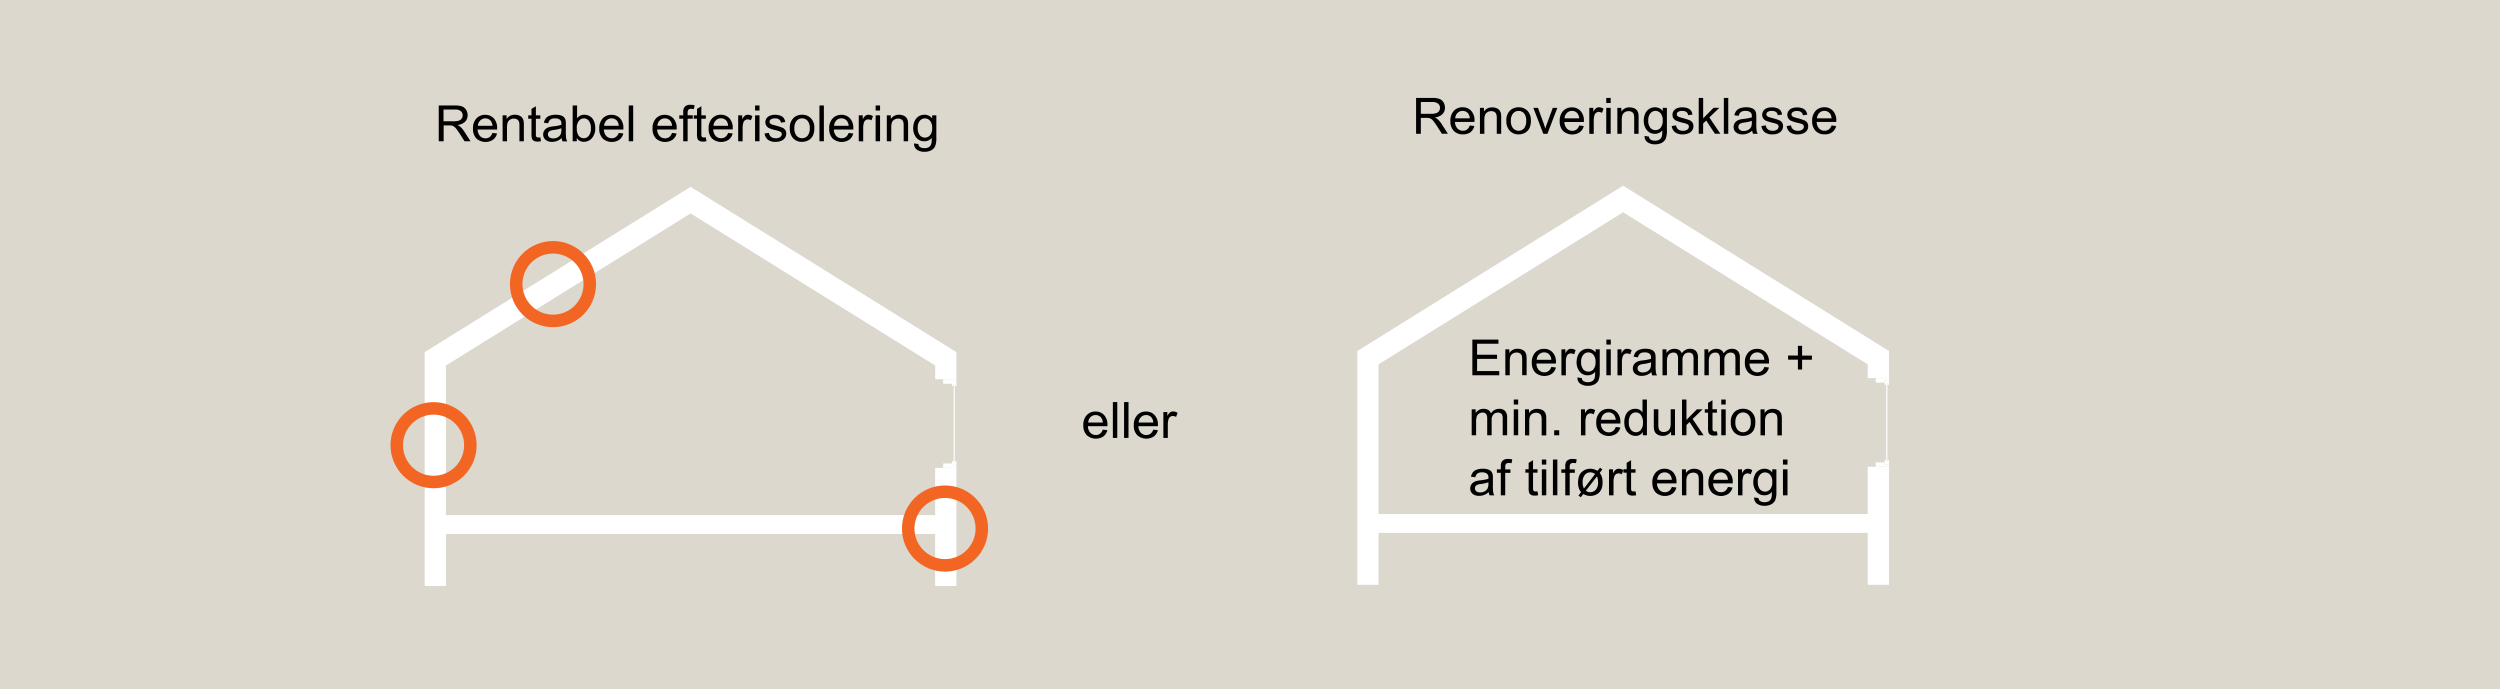 <svg xmlns="http://www.w3.org/2000/svg" viewBox="0 0 1200 330.79"><defs><style>.cls-1,.cls-5{fill:none}.cls-2{clip-path:url(#clip-path)}.cls-3{fill:#dcd8ce}.cls-4{fill:#fff}.cls-5{stroke:#f26522;stroke-miterlimit:10;stroke-width:6px}</style><clipPath id="clip-path"><path class="cls-1" d="M0-74.88h1200v732H0z"/></clipPath></defs><title>04_Energikrav ombygning 01 -Outline</title><g class="cls-2" id="Illustration"><path id="Baggrund" class="cls-3" d="M-9.18 0h1223.42v331.12H-9.18z"/><path class="cls-1" d="M131.14-1.12h944.44v616.33H131.14z"/></g><g id="Tekst"><path d="M706.73 180.14V163h12.53v2H709v5.27h9.59v2H709v5.85h10.65v2zM722.56 180.14v-12.45h1.92v1.77a4.51 4.51 0 0 1 4-2.05 5.43 5.43 0 0 1 2.08.4 3.29 3.29 0 0 1 1.43 1.07 4.11 4.11 0 0 1 .66 1.55 11.84 11.84 0 0 1 .12 2v7.66h-2.13v-7.57a5.51 5.51 0 0 0-.25-1.93 2 2 0 0 0-.88-1 2.86 2.86 0 0 0-1.48-.38 3.47 3.47 0 0 0-2.35.85c-.66.57-1 1.66-1 3.25v6.8zM744.63 176.13l2.2.27a5.31 5.31 0 0 1-1.93 3 6.56 6.56 0 0 1-8-.62 6.53 6.53 0 0 1-1.62-4.72 6.86 6.86 0 0 1 1.64-4.88 5.54 5.54 0 0 1 4.23-1.73 5.38 5.38 0 0 1 4.11 1.7 6.69 6.69 0 0 1 1.6 4.78v.56h-9.37a4.75 4.75 0 0 0 1.17 3.14 3.49 3.49 0 0 0 2.63 1.09 3.28 3.28 0 0 0 2-.61 4 4 0 0 0 1.34-1.98zm-7-3.41h7a4.19 4.19 0 0 0-.8-2.36 3.29 3.29 0 0 0-2.64-1.22 3.37 3.37 0 0 0-2.46 1 3.81 3.81 0 0 0-1.09 2.58zM749.48 180.14v-12.45h1.91v1.89a5.14 5.14 0 0 1 1.36-1.75 2.37 2.37 0 0 1 1.36-.42 4.21 4.21 0 0 1 2.19.68l-.73 2a3 3 0 0 0-1.56-.46 2 2 0 0 0-1.26.42 2.23 2.23 0 0 0-.79 1.15 8 8 0 0 0-.35 2.46v6.52zM757.18 181.17l2.07.3a1.91 1.91 0 0 0 .72 1.39 3.55 3.55 0 0 0 2.16.58 3.8 3.8 0 0 0 2.28-.58 2.88 2.88 0 0 0 1.09-1.64 13.38 13.38 0 0 0 .15-2.71 4.4 4.4 0 0 1-3.47 1.63 4.77 4.77 0 0 1-4-1.85 7.09 7.09 0 0 1-1.42-4.45 8.24 8.24 0 0 1 .65-3.28 5 5 0 0 1 4.79-3.15 4.53 4.53 0 0 1 3.67 1.78v-1.5h2v10.76a10.08 10.08 0 0 1-.6 4.12 4.3 4.3 0 0 1-1.89 1.91 6.6 6.6 0 0 1-3.19.71 6.09 6.09 0 0 1-3.63-1 3.37 3.37 0 0 1-1.38-3.02zm1.76-7.48a5.36 5.36 0 0 0 1 3.58 3.26 3.26 0 0 0 4.92 0 5.18 5.18 0 0 0 1-3.51 5.07 5.07 0 0 0-1-3.44 3.16 3.16 0 0 0-2.47-1.16 3.09 3.09 0 0 0-2.41 1.14 5 5 0 0 0-1.04 3.39zM771.05 165.38V163h2.12v2.42zm0 14.76v-12.45h2.12v12.45zM776.39 180.14v-12.45h1.92v1.89a5.26 5.26 0 0 1 1.35-1.75 2.41 2.41 0 0 1 1.37-.42 4.2 4.2 0 0 1 2.18.68l-.73 2a3 3 0 0 0-1.56-.46 2 2 0 0 0-1.25.42 2.18 2.18 0 0 0-.79 1.15 8 8 0 0 0-.36 2.46v6.52zM792.67 178.6a7.83 7.83 0 0 1-2.27 1.4 6.71 6.71 0 0 1-2.35.41 4.63 4.63 0 0 1-3.18-1 3.31 3.31 0 0 1-1.11-2.56 3.37 3.37 0 0 1 .42-1.67 3.41 3.41 0 0 1 1.1-1.22 5.34 5.34 0 0 1 1.53-.69 15.31 15.31 0 0 1 1.89-.31 20.38 20.38 0 0 0 3.8-.73v-.55a2.33 2.33 0 0 0-.6-1.82 3.6 3.6 0 0 0-2.43-.71 3.79 3.79 0 0 0-2.22.52 3.17 3.17 0 0 0-1 1.84l-2.08-.28a5.08 5.08 0 0 1 .93-2.14 4.07 4.07 0 0 1 1.88-1.25 8.53 8.53 0 0 1 2.85-.44 7.58 7.58 0 0 1 2.61.38 3.47 3.47 0 0 1 1.48.94 3.21 3.21 0 0 1 .66 1.43 11.81 11.81 0 0 1 .11 2v2.81a27.51 27.51 0 0 0 .14 3.72 4.64 4.64 0 0 0 .53 1.5h-2.26a4.63 4.63 0 0 1-.43-1.58zm-.17-4.71a16 16 0 0 1-3.48.8 7.87 7.87 0 0 0-1.86.42 1.85 1.85 0 0 0-.84.69 1.83 1.83 0 0 0-.29 1 1.77 1.77 0 0 0 .64 1.4 2.77 2.77 0 0 0 1.89.57 4.39 4.39 0 0 0 2.19-.54 3.29 3.29 0 0 0 1.4-1.46 5 5 0 0 0 .35-2.11zM798 180.14v-12.45h1.9v1.75a4.44 4.44 0 0 1 3.81-2 4.2 4.2 0 0 1 2.29.56 3.16 3.16 0 0 1 1.26 1.61 4.51 4.51 0 0 1 3.88-2.18 3.82 3.82 0 0 1 2.87 1 4.33 4.33 0 0 1 1 3.15v8.55h-2.11v-7.83a5.71 5.71 0 0 0-.21-1.83 1.79 1.79 0 0 0-.75-.89 2.33 2.33 0 0 0-1.28-.34 3 3 0 0 0-2.2.87 3.85 3.85 0 0 0-.87 2.8v7.23h-2.13v-8.09a3.51 3.51 0 0 0-.52-2.11 2 2 0 0 0-1.7-.7 3 3 0 0 0-1.66.47 2.66 2.66 0 0 0-1.11 1.37 7.63 7.63 0 0 0-.34 2.6v6.46zM818.12 180.14v-12.45H820v1.75a4.35 4.35 0 0 1 1.6-1.44 4.45 4.45 0 0 1 2.23-.56 4.18 4.18 0 0 1 2.29.57 3.06 3.06 0 0 1 1.26 1.61 4.53 4.53 0 0 1 3.88-2.18 3.82 3.82 0 0 1 2.87 1 4.33 4.33 0 0 1 1 3.15v8.55H833v-7.84a5.71 5.71 0 0 0-.21-1.83 1.7 1.7 0 0 0-.75-.89 2.32 2.32 0 0 0-1.27-.34 3 3 0 0 0-2.2.87 3.81 3.81 0 0 0-.88 2.8v7.23h-2.13v-8.09a3.51 3.51 0 0 0-.52-2.11 2 2 0 0 0-1.7-.7 3 3 0 0 0-1.66.47 2.66 2.66 0 0 0-1.11 1.37 7.63 7.63 0 0 0-.34 2.6v6.46zM846.89 176.13l2.2.27a5.31 5.31 0 0 1-1.93 3 6.56 6.56 0 0 1-8-.62 6.53 6.53 0 0 1-1.62-4.72 6.86 6.86 0 0 1 1.64-4.88 5.55 5.55 0 0 1 4.23-1.73 5.42 5.42 0 0 1 4.12 1.7 6.73 6.73 0 0 1 1.59 4.78v.56h-9.36a4.65 4.65 0 0 0 1.17 3.14 3.47 3.47 0 0 0 2.62 1.09 3.26 3.26 0 0 0 2-.61 4 4 0 0 0 1.34-1.98zm-7-3.41h7a4.27 4.27 0 0 0-.81-2.36 3.29 3.29 0 0 0-2.64-1.22 3.39 3.39 0 0 0-2.46 1 3.81 3.81 0 0 0-1.08 2.58zM863 177.36v-4.71h-4.72v-2H863V166h2v4.68h4.72v2H865v4.71zM706.41 208.94v-12.45h1.9v1.75a4.48 4.48 0 0 1 3.81-2 4.18 4.18 0 0 1 2.29.57 3.06 3.06 0 0 1 1.26 1.61 4.53 4.53 0 0 1 3.88-2.18 3.82 3.82 0 0 1 2.87 1 4.33 4.33 0 0 1 1 3.15v8.55h-2.12v-7.84a5.71 5.71 0 0 0-.21-1.83 1.71 1.71 0 0 0-.75-.89 2.32 2.32 0 0 0-1.27-.34 3 3 0 0 0-2.2.87 3.81 3.81 0 0 0-.88 2.8v7.23h-2.13v-8.09a3.51 3.51 0 0 0-.52-2.11 2 2 0 0 0-1.7-.7 3 3 0 0 0-1.66.47 2.66 2.66 0 0 0-1.11 1.37 7.63 7.63 0 0 0-.34 2.6v6.46zM726.6 194.18v-2.42h2.12v2.42zm0 14.76v-12.45h2.12v12.45zM732 208.94v-12.45h1.92v1.77a4.51 4.51 0 0 1 4-2 5.43 5.43 0 0 1 2.08.4 3.29 3.29 0 0 1 1.43 1.07 4.11 4.11 0 0 1 .66 1.55 11.84 11.84 0 0 1 .12 2.05v7.66H740v-7.57a5.51 5.51 0 0 0-.25-1.93 2 2 0 0 0-.88-1 2.83 2.83 0 0 0-1.48-.38 3.47 3.47 0 0 0-2.35.85c-.66.57-1 1.66-1 3.25v6.8zM746 208.94v-2.41h2.42v2.41zM758.87 208.94v-12.45h1.91v1.89a5.14 5.14 0 0 1 1.36-1.75 2.37 2.37 0 0 1 1.36-.42 4.21 4.21 0 0 1 2.19.68l-.73 2a3 3 0 0 0-1.56-.46 2 2 0 0 0-1.26.42 2.23 2.23 0 0 0-.79 1.15 8 8 0 0 0-.35 2.46v6.52zM775.55 204.93l2.2.27a5.31 5.31 0 0 1-1.93 3 6.56 6.56 0 0 1-8-.62 6.53 6.53 0 0 1-1.61-4.72 6.85 6.85 0 0 1 1.63-4.88 5.55 5.55 0 0 1 4.23-1.73 5.42 5.42 0 0 1 4.12 1.7 6.73 6.73 0 0 1 1.59 4.78v.56h-9.36a4.65 4.65 0 0 0 1.17 3.14 3.47 3.47 0 0 0 2.62 1.09 3.26 3.26 0 0 0 2-.61 4 4 0 0 0 1.34-1.98zm-7-3.41h7a4.27 4.27 0 0 0-.81-2.36 3.29 3.29 0 0 0-2.64-1.22 3.39 3.39 0 0 0-2.46 1 3.81 3.81 0 0 0-1.08 2.58zM788.57 208.94v-1.57a3.93 3.93 0 0 1-3.51 1.85 5 5 0 0 1-2.76-.82 5.41 5.41 0 0 1-1.95-2.29 7.88 7.88 0 0 1-.69-3.38 8.7 8.7 0 0 1 .62-3.38 4.93 4.93 0 0 1 1.88-2.33 5.06 5.06 0 0 1 2.8-.81 4.31 4.31 0 0 1 2 .47 4.24 4.24 0 0 1 1.44 1.24v-6.16h2.12v17.18zm-6.73-6.21a5.36 5.36 0 0 0 1 3.57 3.08 3.08 0 0 0 2.4 1.18 3 3 0 0 0 2.37-1.13 5.17 5.17 0 0 0 1-3.45 5.78 5.78 0 0 0-1-3.75 3 3 0 0 0-2.44-1.19 3 3 0 0 0-2.38 1.14 5.69 5.69 0 0 0-.95 3.63zM802.12 208.94v-1.83a4.58 4.58 0 0 1-4 2.11 5.19 5.19 0 0 1-2.08-.42 3.46 3.46 0 0 1-1.43-1.06 3.92 3.92 0 0 1-.65-1.57 10.12 10.12 0 0 1-.14-2v-7.71H796v6.9a12.82 12.82 0 0 0 .13 2.23 2.21 2.21 0 0 0 .86 1.31 2.66 2.66 0 0 0 1.6.47 3.57 3.57 0 0 0 1.8-.48 2.73 2.73 0 0 0 1.19-1.33 6.65 6.65 0 0 0 .35-2.43v-6.67H804v12.45zM807.37 208.94v-17.18h2.13v9.79l5-5.06h2.75l-4.8 4.62 5.29 7.83h-2.63l-4.11-6.37-1.5 1.43v4.94zM824.12 207.05l.3 1.86a7.52 7.52 0 0 1-1.6.19 3.7 3.7 0 0 1-1.8-.36 2 2 0 0 1-.9-1 7.55 7.55 0 0 1-.26-2.49v-7.16h-1.56v-1.64h1.56v-3.08l2.12-1.27v4.35h2.14v1.64H822v7.28a3.51 3.51 0 0 0 .11 1.16.86.86 0 0 0 .37.41 1.43 1.43 0 0 0 .72.15 7.88 7.88 0 0 0 .92-.04zM826.21 194.18v-2.42h2.13v2.42zm0 14.76v-12.45h2.13v12.45zM830.79 202.71a6.37 6.37 0 0 1 1.94-5.12 5.87 5.87 0 0 1 3.95-1.38 5.67 5.67 0 0 1 4.23 1.68 6.39 6.39 0 0 1 1.64 4.65 8.25 8.25 0 0 1-.72 3.78 5.2 5.2 0 0 1-2.12 2.14 6.31 6.31 0 0 1-3 .76 5.69 5.69 0 0 1-4.27-1.68 6.65 6.65 0 0 1-1.65-4.83zm2.18 0a5.26 5.26 0 0 0 1.06 3.58 3.52 3.52 0 0 0 5.28 0 5.41 5.41 0 0 0 1.06-3.65 5.11 5.11 0 0 0-1.06-3.49 3.53 3.53 0 0 0-5.28 0 5.25 5.25 0 0 0-1.03 3.56zM845.05 208.94v-12.45H847v1.77a4.54 4.54 0 0 1 4-2 5.48 5.48 0 0 1 2.09.4 3.26 3.26 0 0 1 1.42 1.07 3.82 3.82 0 0 1 .66 1.55 11.84 11.84 0 0 1 .12 2.05v7.66h-2.13v-7.57a5.81 5.81 0 0 0-.24-1.93 2 2 0 0 0-.88-1 2.9 2.9 0 0 0-1.49-.38 3.47 3.47 0 0 0-2.35.85c-.66.57-1 1.66-1 3.25v6.8zM714.61 236.2a8 8 0 0 1-2.28 1.41 6.71 6.71 0 0 1-2.33.39 4.63 4.63 0 0 1-3.18-1 3.31 3.31 0 0 1-1.11-2.56 3.37 3.37 0 0 1 .42-1.67 3.5 3.5 0 0 1 1.1-1.22 5.34 5.34 0 0 1 1.53-.69 17 17 0 0 1 1.89-.32 19.57 19.57 0 0 0 3.8-.72v-.55a2.33 2.33 0 0 0-.6-1.82 3.58 3.58 0 0 0-2.43-.71 3.73 3.73 0 0 0-2.21.52 3.17 3.17 0 0 0-1.06 1.84l-2.08-.28a5.2 5.2 0 0 1 .93-2.14 4.07 4.07 0 0 1 1.88-1.25 8.53 8.53 0 0 1 2.85-.44 7.58 7.58 0 0 1 2.61.38 3.41 3.41 0 0 1 1.48.94 3.21 3.21 0 0 1 .66 1.43 11.81 11.81 0 0 1 .11 2v2.81a29.41 29.41 0 0 0 .14 3.72 4.89 4.89 0 0 0 .53 1.5H715a4.41 4.41 0 0 1-.39-1.57zm-.18-4.71a15.85 15.85 0 0 1-3.48.8 7.63 7.63 0 0 0-1.85.42 1.79 1.79 0 0 0-.84.68 1.81 1.81 0 0 0-.3 1 1.77 1.77 0 0 0 .64 1.4 2.77 2.77 0 0 0 1.89.57 4.39 4.39 0 0 0 2.19-.54 3.18 3.18 0 0 0 1.4-1.46 5 5 0 0 0 .35-2.11zM720.39 237.74v-10.81h-1.88v-1.64h1.88V224a5.81 5.81 0 0 1 .22-1.87 2.76 2.76 0 0 1 1.09-1.33 3.89 3.89 0 0 1 2.17-.51 10.52 10.52 0 0 1 2 .21l-.32 1.84a8 8 0 0 0-1.25-.11 1.83 1.83 0 0 0-1.37.41 2.17 2.17 0 0 0-.41 1.53v1.15H725v1.64h-2.5v10.81zM738 235.85l.31 1.86a7.61 7.61 0 0 1-1.61.19 3.66 3.66 0 0 1-1.79-.36 2 2 0 0 1-.9-1 7.28 7.28 0 0 1-.26-2.49v-7.16h-1.56v-1.64h1.56v-3.08l2.11-1.27v4.35H738v1.64h-2.14v7.28a3.42 3.42 0 0 0 .12 1.16.84.84 0 0 0 .36.41 1.45 1.45 0 0 0 .73.15 7.58 7.58 0 0 0 .93-.04zM740.08 223v-2.42h2.13V223zm0 14.76v-12.47h2.13v12.45zM745.4 237.74v-17.18h2.13v17.18zM751.33 237.74v-10.81h-1.88v-1.64h1.88V224a5.76 5.76 0 0 1 .23-1.87 2.74 2.74 0 0 1 1.08-1.33 3.94 3.94 0 0 1 2.17-.51 10.62 10.62 0 0 1 2 .21l-.32 1.84a8.05 8.05 0 0 0-1.26-.11 1.86 1.86 0 0 0-1.37.41 2.18 2.18 0 0 0-.4 1.53v1.15h2.45v1.64h-2.45v10.81zM766.83 226l1.17-1.5 1.13.82-1.26 1.68a6.81 6.81 0 0 1 1 1.83 9 9 0 0 1 .37 2.73q0 3.51-2 5.16a6.36 6.36 0 0 1-7.22.39l-1.25 1.58-1.11-.83 1.28-1.65a4.88 4.88 0 0 1-1-1.6 8.15 8.15 0 0 1-.48-2.89q0-3.52 1.74-5.1a5.89 5.89 0 0 1 4.1-1.62 6 6 0 0 1 1.79.25 8.53 8.53 0 0 1 1.74.75zm-1.2 1.55a3.66 3.66 0 0 0-2.26-.82 3.36 3.36 0 0 0-2.63 1.19 5.22 5.22 0 0 0-1.07 3.56 6.35 6.35 0 0 0 .62 3zm.89 1.13l-5.31 6.84a3.24 3.24 0 0 0 2.08.73 3.45 3.45 0 0 0 2.71-1.19 5.2 5.2 0 0 0 1.07-3.59 7.29 7.29 0 0 0-.14-1.56 6.47 6.47 0 0 0-.41-1.2zM772.32 237.74v-12.45h1.92v1.89a5.26 5.26 0 0 1 1.35-1.75A2.41 2.41 0 0 1 777 225a4.21 4.21 0 0 1 2.19.68l-.74 2a3 3 0 0 0-1.56-.46 2 2 0 0 0-1.25.42 2.18 2.18 0 0 0-.79 1.15 8 8 0 0 0-.36 2.46v6.52zM785.06 235.85l.31 1.86a7.68 7.68 0 0 1-1.61.19 3.73 3.73 0 0 1-1.8-.36 2.08 2.08 0 0 1-.9-1 7.55 7.55 0 0 1-.26-2.49v-7.16h-1.56v-1.64h1.56v-3.08l2.12-1.27v4.35h2.14v1.64h-2.14v7.28a3.83 3.83 0 0 0 .11 1.16.92.92 0 0 0 .37.41 1.45 1.45 0 0 0 .73.15 7.91 7.91 0 0 0 .93-.04zM802.47 233.73l2.2.27a5.31 5.31 0 0 1-1.93 3 6.58 6.58 0 0 1-8-.62 6.57 6.57 0 0 1-1.61-4.72 6.85 6.85 0 0 1 1.63-4.88A5.57 5.57 0 0 1 799 225a5.41 5.41 0 0 1 4.12 1.7 6.73 6.73 0 0 1 1.6 4.78v.56h-9.36a4.75 4.75 0 0 0 1.17 3.14 3.49 3.49 0 0 0 2.63 1.09 3.23 3.23 0 0 0 2-.61 4 4 0 0 0 1.31-1.93zm-7-3.41h7a4.27 4.27 0 0 0-.8-2.36 3.29 3.29 0 0 0-2.64-1.22 3.41 3.41 0 0 0-2.47 1 3.84 3.84 0 0 0-1.08 2.58zM807.34 237.74v-12.45h1.91v1.77a4.54 4.54 0 0 1 4-2.05 5.3 5.3 0 0 1 2.09.4 3.32 3.32 0 0 1 1.42 1.06 3.92 3.92 0 0 1 .66 1.56 11.84 11.84 0 0 1 .12 2.05v7.66h-2.13v-7.57a5.81 5.81 0 0 0-.24-1.93 2 2 0 0 0-.88-1 2.9 2.9 0 0 0-1.49-.38 3.47 3.47 0 0 0-2.35.85c-.66.57-1 1.66-1 3.25v6.8zM829.4 233.73l2.2.27a5.26 5.26 0 0 1-1.93 3 6.56 6.56 0 0 1-8-.62 6.53 6.53 0 0 1-1.61-4.72 6.85 6.85 0 0 1 1.63-4.88A5.57 5.57 0 0 1 826 225a5.42 5.42 0 0 1 4.12 1.7 6.73 6.73 0 0 1 1.59 4.78v.56h-9.41a4.75 4.75 0 0 0 1.17 3.14 3.47 3.47 0 0 0 2.62 1.09 3.26 3.26 0 0 0 2-.61 4 4 0 0 0 1.31-1.93zm-7-3.41h7a4.27 4.27 0 0 0-.81-2.36 3.27 3.27 0 0 0-2.63-1.22 3.41 3.41 0 0 0-2.47 1 3.8 3.8 0 0 0-1.07 2.58zM834.25 237.74v-12.45h1.92v1.89a5.26 5.26 0 0 1 1.35-1.75 2.41 2.41 0 0 1 1.37-.42 4.2 4.2 0 0 1 2.18.68l-.73 2a3 3 0 0 0-1.56-.46 2 2 0 0 0-1.25.42 2.18 2.18 0 0 0-.79 1.15 8 8 0 0 0-.36 2.46v6.52zM842 238.77l2.07.3a2 2 0 0 0 .72 1.39 3.57 3.57 0 0 0 2.16.58 3.86 3.86 0 0 0 2.29-.58 2.94 2.94 0 0 0 1.08-1.65 13 13 0 0 0 .16-2.7 4.42 4.42 0 0 1-3.48 1.63 4.77 4.77 0 0 1-4-1.85 7.15 7.15 0 0 1-1.42-4.45 8.24 8.24 0 0 1 .65-3.28 5.24 5.24 0 0 1 1.89-2.33A5.09 5.09 0 0 1 847 225a4.5 4.5 0 0 1 3.67 1.78v-1.5h2v10.76a10.29 10.29 0 0 1-.59 4.12 4.28 4.28 0 0 1-1.9 1.91 6.56 6.56 0 0 1-3.18.71 6.09 6.09 0 0 1-3.63-1 3.37 3.37 0 0 1-1.37-3.01zm1.76-7.48a5.41 5.41 0 0 0 1 3.58 3.26 3.26 0 0 0 4.92 0 5.18 5.18 0 0 0 1-3.51 5.07 5.07 0 0 0-1-3.44 3.14 3.14 0 0 0-2.46-1.16 3.07 3.07 0 0 0-2.41 1.14 5 5 0 0 0-1.1 3.39zM855.82 223v-2.42H858V223zm0 14.76v-12.47H858v12.45zM679.72 64.22V47h7.69a10.23 10.23 0 0 1 3.52.47 3.87 3.87 0 0 1 1.93 1.63 4.86 4.86 0 0 1 .72 2.59 4.27 4.27 0 0 1-1.2 3.08 6 6 0 0 1-3.69 1.6 6.14 6.14 0 0 1 1.39.85 11.74 11.74 0 0 1 1.9 2.29l3 4.67h-2.89l-2.29-3.57c-.67-1-1.22-1.82-1.66-2.37a5.36 5.36 0 0 0-1.14-1.11 3.3 3.3 0 0 0-1-.45 6.39 6.39 0 0 0-1.28-.09H682v7.63zm2.28-9.59h4.93a7.29 7.29 0 0 0 2.46-.33 2.58 2.58 0 0 0 1.35-1 2.73 2.73 0 0 0 .46-1.54 2.52 2.52 0 0 0-.89-2 4.18 4.18 0 0 0-2.82-.79H682zM705.5 60.22l2.2.27a5.31 5.31 0 0 1-1.93 3 5.87 5.87 0 0 1-3.6 1 5.75 5.75 0 0 1-4.36-1.68 6.51 6.51 0 0 1-1.62-4.71 6.88 6.88 0 0 1 1.63-4.88 5.58 5.58 0 0 1 4.24-1.73 5.35 5.35 0 0 1 4.11 1.7 6.67 6.67 0 0 1 1.6 4.78v.56h-9.37a4.77 4.77 0 0 0 1.17 3.14 3.49 3.49 0 0 0 2.63 1.09 3.23 3.23 0 0 0 2-.61 4 4 0 0 0 1.3-1.93zm-7-3.41h7a4.17 4.17 0 0 0-.8-2.36 3.29 3.29 0 0 0-2.64-1.22 3.44 3.44 0 0 0-2.47 1 3.87 3.87 0 0 0-1.08 2.58zM710.37 64.22V51.78h1.92v1.77a4.51 4.51 0 0 1 4-2 5.3 5.3 0 0 1 2.09.4 3.24 3.24 0 0 1 1.41 1.05 4.08 4.08 0 0 1 .67 1.56 12 12 0 0 1 .11 2v7.65h-2.12v-7.56a5.69 5.69 0 0 0-.25-1.92 2 2 0 0 0-.88-1 2.8 2.8 0 0 0-1.49-.38 3.44 3.44 0 0 0-2.34.85c-.66.57-1 1.65-1 3.25v6.79zM723.05 58a6.37 6.37 0 0 1 1.95-5.12 5.86 5.86 0 0 1 3.94-1.38 5.68 5.68 0 0 1 4.24 1.68 6.39 6.39 0 0 1 1.64 4.65 8 8 0 0 1-.73 3.77 5.06 5.06 0 0 1-2.09 2.14 6.21 6.21 0 0 1-3 .76 5.67 5.67 0 0 1-4.26-1.67 6.68 6.68 0 0 1-1.69-4.83zm2.18 0a5.23 5.23 0 0 0 1.06 3.58 3.52 3.52 0 0 0 5.28 0 5.43 5.43 0 0 0 1-3.65 5.15 5.15 0 0 0-1-3.5 3.52 3.52 0 0 0-5.28 0 5.2 5.2 0 0 0-1.06 3.57zM740.8 64.22L736 51.78h2.24l2.7 7.45c.29.81.56 1.64.8 2.51.19-.66.46-1.45.8-2.37l2.79-7.59h2.19l-4.76 12.44zM758 60.22l2.2.27a5.26 5.26 0 0 1-1.93 3 6.58 6.58 0 0 1-8-.63 6.5 6.5 0 0 1-1.61-4.71 6.84 6.84 0 0 1 1.63-4.88 5.57 5.57 0 0 1 4.23-1.73 5.39 5.39 0 0 1 4.12 1.7 6.71 6.71 0 0 1 1.64 4.76v.56h-9.36a4.72 4.72 0 0 0 1.17 3.14 3.47 3.47 0 0 0 2.62 1.09 3.26 3.26 0 0 0 2-.61 4 4 0 0 0 1.29-1.96zm-7-3.41h7a4.24 4.24 0 0 0-.81-2.36 3.29 3.29 0 0 0-2.63-1.22 3.44 3.44 0 0 0-2.47 1 3.83 3.83 0 0 0-1.09 2.58zM762.86 64.22V51.78h1.92v1.88a5.2 5.2 0 0 1 1.35-1.74 2.38 2.38 0 0 1 1.37-.42 4.11 4.11 0 0 1 2.18.68l-.73 2a3.1 3.1 0 0 0-1.56-.45 2.06 2.06 0 0 0-1.25.41 2.28 2.28 0 0 0-.8 1.16 8.36 8.36 0 0 0-.35 2.46v6.51zM771 49.47V47h2.13v2.43zm0 14.75V51.78h2.13v12.44zM776.33 64.22V51.78h1.92v1.77a4.51 4.51 0 0 1 4-2 5.3 5.3 0 0 1 2.09.4 3.24 3.24 0 0 1 1.41 1.05 4.08 4.08 0 0 1 .67 1.56 12 12 0 0 1 .11 2v7.65h-2.12v-7.56a5.69 5.69 0 0 0-.25-1.92 2 2 0 0 0-.88-1 2.8 2.8 0 0 0-1.49-.38 3.44 3.44 0 0 0-2.34.85c-.66.57-1 1.65-1 3.25v6.79zM789.41 65.25l2.07.31a1.9 1.9 0 0 0 .72 1.38 3.57 3.57 0 0 0 2.16.59 3.8 3.8 0 0 0 2.28-.59 2.88 2.88 0 0 0 1.09-1.64 13.85 13.85 0 0 0 .16-2.71 4.39 4.39 0 0 1-3.48 1.63 4.74 4.74 0 0 1-4-1.85 7.1 7.1 0 0 1-1.41-4.44 8.29 8.29 0 0 1 .65-3.29 5.21 5.21 0 0 1 1.89-2.32 5.09 5.09 0 0 1 2.9-.82 4.52 4.52 0 0 1 3.67 1.78v-1.5h2v10.76a10.11 10.11 0 0 1-.6 4.12 4.41 4.41 0 0 1-1.89 1.91 6.56 6.56 0 0 1-3.18.7 6.08 6.08 0 0 1-3.64-1 3.38 3.38 0 0 1-1.39-3.02zm1.76-7.47a5.38 5.38 0 0 0 1 3.57 3.25 3.25 0 0 0 4.92 0 5.22 5.22 0 0 0 1-3.51 5.11 5.11 0 0 0-1-3.45 3.17 3.17 0 0 0-2.46-1.16 3.09 3.09 0 0 0-2.42 1.15 5 5 0 0 0-1.04 3.4zM802.42 60.51l2.1-.33a2.89 2.89 0 0 0 1 1.92 3.42 3.42 0 0 0 2.26.67 3.38 3.38 0 0 0 2.18-.59 1.79 1.79 0 0 0 .71-1.39 1.29 1.29 0 0 0-.63-1.13 9.87 9.87 0 0 0-2.17-.71 20.21 20.21 0 0 1-3.25-1 3.1 3.1 0 0 1-1.84-2.86 3.25 3.25 0 0 1 .38-1.54 3.6 3.6 0 0 1 1.05-1.18 4.49 4.49 0 0 1 1.35-.61 6.49 6.49 0 0 1 1.84-.25 7.38 7.38 0 0 1 2.6.42 3.58 3.58 0 0 1 1.65 1.14 4.43 4.43 0 0 1 .73 1.93l-2.08.28a2.25 2.25 0 0 0-.82-1.5 3 3 0 0 0-1.92-.54 3.48 3.48 0 0 0-2.09.48 1.4 1.4 0 0 0-.63 1.13 1.19 1.19 0 0 0 .26.74 1.9 1.9 0 0 0 .81.56c.22.08.84.26 1.88.54a25.74 25.74 0 0 1 3.16 1 3.21 3.21 0 0 1 1.4 1.1 3.09 3.09 0 0 1 .5 1.81 3.46 3.46 0 0 1-.62 2 3.92 3.92 0 0 1-1.8 1.4 6.56 6.56 0 0 1-2.65.51 6 6 0 0 1-3.73-1 4.66 4.66 0 0 1-1.63-3zM815.39 64.22V47h2.13v9.8l5-5.06h2.76l-4.8 4.62 5.28 7.82h-2.62L819 57.86l-1.5 1.43v4.93zM827.44 64.22V47h2.13v17.22zM841.06 62.69a8 8 0 0 1-2.28 1.4 6.47 6.47 0 0 1-2.34.41 4.58 4.58 0 0 1-3.18-1 3.27 3.27 0 0 1-1.12-2.56 3.4 3.4 0 0 1 .42-1.67 3.47 3.47 0 0 1 1.1-1.21 5.06 5.06 0 0 1 1.53-.69 14.83 14.83 0 0 1 1.9-.32 19.59 19.59 0 0 0 3.79-.72v-.56a2.3 2.3 0 0 0-.6-1.81 3.55 3.55 0 0 0-2.42-.72 3.87 3.87 0 0 0-2.22.52 3.2 3.2 0 0 0-1.06 1.85l-2.08-.28a5.15 5.15 0 0 1 .93-2.14 4.1 4.1 0 0 1 1.89-1.25 8.19 8.19 0 0 1 2.84-.44 7.63 7.63 0 0 1 2.62.37 3.48 3.48 0 0 1 1.48 1 3.33 3.33 0 0 1 .66 1.43 12.15 12.15 0 0 1 .1 2V59a29.41 29.41 0 0 0 .14 3.72 4.53 4.53 0 0 0 .54 1.49h-2.22a4.15 4.15 0 0 1-.42-1.52zm-.18-4.69a15.41 15.41 0 0 1-3.47.79 8 8 0 0 0-1.86.43 1.83 1.83 0 0 0-.84.68 1.78 1.78 0 0 0-.3 1 1.8 1.8 0 0 0 .65 1.41 2.81 2.81 0 0 0 1.88.56 4.49 4.49 0 0 0 2.19-.53 3.31 3.31 0 0 0 1.41-1.46 5.05 5.05 0 0 0 .34-2.11zM845.48 60.51l2.11-.33a2.89 2.89 0 0 0 1 1.92 3.41 3.41 0 0 0 2.26.67 3.35 3.35 0 0 0 2.17-.59 1.76 1.76 0 0 0 .71-1.39 1.28 1.28 0 0 0-.62-1.13 9.82 9.82 0 0 0-2.18-.71 20.35 20.35 0 0 1-3.24-1 3.17 3.17 0 0 1-1.38-1.19 3.28 3.28 0 0 1-.08-3.21 3.6 3.6 0 0 1 1-1.18 4.49 4.49 0 0 1 1.35-.61 6.44 6.44 0 0 1 1.84-.25 7.38 7.38 0 0 1 2.6.42 3.58 3.58 0 0 1 1.65 1.14 4.56 4.56 0 0 1 .73 1.93l-2.08.28a2.29 2.29 0 0 0-.82-1.5 3.06 3.06 0 0 0-1.93-.54 3.52 3.52 0 0 0-2.09.48 1.4 1.4 0 0 0-.63 1.13 1.15 1.15 0 0 0 .27.74 1.9 1.9 0 0 0 .81.56c.21.08.84.26 1.88.54a24.87 24.87 0 0 1 3.15 1 3.16 3.16 0 0 1 1.4 1.1 3.09 3.09 0 0 1 .51 1.81 3.46 3.46 0 0 1-.62 2 3.92 3.92 0 0 1-1.75 1.4 6.56 6.56 0 0 1-2.65.51 6 6 0 0 1-3.73-1 4.67 4.67 0 0 1-1.64-3zM857.59 60.51l2.11-.33a2.84 2.84 0 0 0 1 1.92 3.45 3.45 0 0 0 2.27.67 3.35 3.35 0 0 0 2.17-.59 1.76 1.76 0 0 0 .71-1.39 1.3 1.3 0 0 0-.62-1.13A9.82 9.82 0 0 0 863 59a20.35 20.35 0 0 1-3.24-1 3.19 3.19 0 0 1-1.46-4.4 3.6 3.6 0 0 1 1-1.18 4.49 4.49 0 0 1 1.35-.61 6.44 6.44 0 0 1 1.84-.25 7.42 7.42 0 0 1 2.6.42 3.49 3.49 0 0 1 1.64 1.14 4.43 4.43 0 0 1 .74 1.93l-2.08.28a2.26 2.26 0 0 0-.83-1.5 3 3 0 0 0-1.92-.54 3.52 3.52 0 0 0-2.09.48 1.4 1.4 0 0 0-.63 1.13 1.19 1.19 0 0 0 .26.74 2 2 0 0 0 .82.56c.21.08.84.26 1.88.54a24.87 24.87 0 0 1 3.15 1 3.16 3.16 0 0 1 1.4 1.1 3.09 3.09 0 0 1 .51 1.81 3.53 3.53 0 0 1-.62 2 3.92 3.92 0 0 1-1.71 1.35 6.56 6.56 0 0 1-2.65.51 5.94 5.94 0 0 1-3.73-1 4.67 4.67 0 0 1-1.64-3zM879.15 60.22l2.2.27a5.31 5.31 0 0 1-1.93 3 5.86 5.86 0 0 1-3.59 1 5.76 5.76 0 0 1-4.37-1.68 6.51 6.51 0 0 1-1.62-4.71 6.88 6.88 0 0 1 1.63-4.88 5.58 5.58 0 0 1 4.24-1.73 5.35 5.35 0 0 1 4.11 1.7 6.67 6.67 0 0 1 1.6 4.78v.56H872a4.77 4.77 0 0 0 1.17 3.14 3.49 3.49 0 0 0 2.63 1.09 3.28 3.28 0 0 0 2-.61 4 4 0 0 0 1.35-1.93zm-7-3.41h7a4.17 4.17 0 0 0-.8-2.36 3.29 3.29 0 0 0-2.64-1.22 3.4 3.4 0 0 0-2.46 1 3.83 3.83 0 0 0-1.09 2.58z"/><path class="cls-4" d="M651.49 168.49l127.62-79.35 127.62 79.35v13.02h-10.21v-6.61l-117.41-73.01-117.41 73v71.82h234.82v-22.68h10.21v56.69h-10.21v-24.94H661.7v24.94h-10.21V168.49z"/><path class="cls-4" d="M906.73 222.97v1.06h-6.38v-2.12h4.24v1.06h2.14zM900.35 181.51h6.38v1.06h-2.14v1.07h-4.24v-2.13z"/><path class="cls-4" d="M904.59 183.64v-1.07h2.14v2.13h-.79v-.61h-.56v.61h-.79v-1.06zM904.59 222.97v-2.13h.79v.6h.56v-.6h.79v2.13h-2.14z"/><path class="cls-4" d="M905.94 184.09v37.35h-.56v-37.35h.56zM203.85 169.03l127.62-79.35 127.62 79.35v13.02h-10.21v-6.61l-117.41-73-117.41 72.99v71.82h234.82v-22.68h10.21v56.7h-10.21v-24.95H214.06v24.95h-10.21V169.03z"/><path class="cls-4" d="M459.09 223.51v1.06h-6.38v-2.12h4.24v1.06h2.14zM452.71 182.05h6.38v1.07h-2.14v1.06h-4.24v-2.13z"/><path class="cls-4" d="M456.95 184.18v-1.06h2.14v2.12h-.79v-.61h-.56v.61h-.79v-1.06zM456.95 223.51v-2.13h.79v.6h.56v-.6h.79v2.13h-2.14z"/><path class="cls-4" d="M458.3 184.63v37.35h-.56v-37.35h.56z"/><path d="M210.6 67.81V50.63h7.68a10.34 10.34 0 0 1 3.53.46 3.82 3.82 0 0 1 1.92 1.64 4.76 4.76 0 0 1 .73 2.59 4.3 4.3 0 0 1-1.2 3.08 6.09 6.09 0 0 1-3.69 1.6 6.13 6.13 0 0 1 1.39.86 12 12 0 0 1 1.9 2.28l3 4.68H223l-2.29-3.58c-.67-1-1.23-1.82-1.66-2.36a5.14 5.14 0 0 0-1.16-1.15 3.7 3.7 0 0 0-1-.46 7.51 7.51 0 0 0-1.28-.08h-2.66v7.63zm2.29-9.6h4.93a7.59 7.59 0 0 0 2.46-.32 2.67 2.67 0 0 0 1.35-1 2.77 2.77 0 0 0 .46-1.54 2.56 2.56 0 0 0-.89-2 4.24 4.24 0 0 0-2.82-.78h-5.49zM236.38 63.8l2.2.27a5.31 5.31 0 0 1-1.93 3 6.58 6.58 0 0 1-8-.62 6.57 6.57 0 0 1-1.61-4.72 6.81 6.81 0 0 1 1.63-4.87 5.54 5.54 0 0 1 4.23-1.74 5.41 5.41 0 0 1 4.12 1.7 6.73 6.73 0 0 1 1.6 4.78v.56h-9.36a4.75 4.75 0 0 0 1.17 3.14 3.49 3.49 0 0 0 2.62 1.09 3.24 3.24 0 0 0 2-.61 4.07 4.07 0 0 0 1.33-1.98zm-7-3.41h7a4.27 4.27 0 0 0-.8-2.36 3.28 3.28 0 0 0-2.58-1.21 3.4 3.4 0 0 0-2.47 1 3.84 3.84 0 0 0-1.14 2.57zM241.25 67.81V55.36h1.91v1.77a4.54 4.54 0 0 1 4-2.05 5.3 5.3 0 0 1 2.09.41 3.17 3.17 0 0 1 1.42 1.06 3.82 3.82 0 0 1 .66 1.55 11.89 11.89 0 0 1 .12 2.06v7.65h-2.13v-7.57a5.85 5.85 0 0 0-.24-1.93 2 2 0 0 0-.89-1 2.83 2.83 0 0 0-1.48-.38 3.47 3.47 0 0 0-2.35.85c-.65.57-1 1.66-1 3.25v6.8zM259.36 65.92l.31 1.86a7.61 7.61 0 0 1-1.61.19 3.66 3.66 0 0 1-1.79-.36 2 2 0 0 1-.9-1 7.28 7.28 0 0 1-.26-2.49V57h-1.56v-1.64h1.56v-3.08l2.11-1.28v4.35h2.14V57h-2.14v7.28a3.42 3.42 0 0 0 .12 1.16.84.84 0 0 0 .36.41 1.45 1.45 0 0 0 .73.15 6 6 0 0 0 .93-.08zM269.64 66.27a7.78 7.78 0 0 1-2.28 1.41 6.69 6.69 0 0 1-2.34.41 4.63 4.63 0 0 1-3.18-1 3.27 3.27 0 0 1-1.12-2.56 3.37 3.37 0 0 1 .42-1.67 3.5 3.5 0 0 1 1.1-1.22 5.6 5.6 0 0 1 1.53-.69 15.21 15.21 0 0 1 1.9-.31 20.23 20.23 0 0 0 3.79-.73v-.55a2.33 2.33 0 0 0-.6-1.82 3.6 3.6 0 0 0-2.42-.71 3.79 3.79 0 0 0-2.22.52 3.17 3.17 0 0 0-1.06 1.84l-2.08-.28a5.2 5.2 0 0 1 .93-2.14 4.12 4.12 0 0 1 1.88-1.25 8.53 8.53 0 0 1 2.85-.44 7.6 7.6 0 0 1 2.62.38 2.95 2.95 0 0 1 2.14 2.37 12.15 12.15 0 0 1 .1 2v2.81a29.41 29.41 0 0 0 .14 3.72 4.67 4.67 0 0 0 .54 1.5h-2.22a4.21 4.21 0 0 1-.42-1.59zm-.18-4.71a15.88 15.88 0 0 1-3.47.8 7.62 7.62 0 0 0-1.86.42 1.85 1.85 0 0 0-.84.69 1.76 1.76 0 0 0-.3 1 1.78 1.78 0 0 0 .65 1.4 2.76 2.76 0 0 0 1.88.57 4.39 4.39 0 0 0 2.19-.54 3.26 3.26 0 0 0 1.41-1.46 5 5 0 0 0 .34-2.11zM276.88 67.81h-2V50.63H277v6.13a4.23 4.23 0 0 1 3.44-1.68 5.49 5.49 0 0 1 2.2.46 4.68 4.68 0 0 1 1.7 1.3 6.37 6.37 0 0 1 1 2 8 8 0 0 1 .38 2.53 7.07 7.07 0 0 1-1.59 4.94 5 5 0 0 1-3.83 1.75 4 4 0 0 1-3.49-1.84zm0-6.32a6.45 6.45 0 0 0 .62 3.24 3.06 3.06 0 0 0 5.13.42 5.4 5.4 0 0 0 1-3.58 5.5 5.5 0 0 0-1-3.59 3 3 0 0 0-2.36-1.16 3.07 3.07 0 0 0-2.41 1.2 5.22 5.22 0 0 0-1.01 3.47zM297 63.8l2.2.27a5.31 5.31 0 0 1-1.93 3 6.56 6.56 0 0 1-8-.62 6.53 6.53 0 0 1-1.62-4.72 6.86 6.86 0 0 1 1.63-4.87 5.55 5.55 0 0 1 4.24-1.74 5.38 5.38 0 0 1 4.11 1.7 6.69 6.69 0 0 1 1.6 4.78v.56h-9.37a4.75 4.75 0 0 0 1.14 3.1 3.49 3.49 0 0 0 2.63 1.09 3.28 3.28 0 0 0 2-.61A4 4 0 0 0 297 63.8zm-7-3.41h7a4.19 4.19 0 0 0-.8-2.36 3.28 3.28 0 0 0-2.64-1.21 3.36 3.36 0 0 0-2.46 1 3.81 3.81 0 0 0-1.1 2.57zM301.8 67.81V50.63h2.13v17.18zM322.56 63.8l2.2.27a5.31 5.31 0 0 1-1.93 3 6.58 6.58 0 0 1-8-.62 6.57 6.57 0 0 1-1.61-4.72 6.81 6.81 0 0 1 1.63-4.87 5.55 5.55 0 0 1 4.24-1.74 5.4 5.4 0 0 1 4.11 1.7 6.73 6.73 0 0 1 1.6 4.78v.56h-9.37a4.75 4.75 0 0 0 1.17 3.14 3.49 3.49 0 0 0 2.63 1.09 3.23 3.23 0 0 0 2-.61 4 4 0 0 0 1.33-1.98zm-7-3.41h7a4.19 4.19 0 0 0-.8-2.36 3.28 3.28 0 0 0-2.64-1.21 3.4 3.4 0 0 0-2.47 1 3.84 3.84 0 0 0-1.08 2.57zM327.94 67.81V57h-1.88v-1.64h1.88V54a5.81 5.81 0 0 1 .22-1.87 2.79 2.79 0 0 1 1.08-1.33 3.94 3.94 0 0 1 2.17-.51 10.6 10.6 0 0 1 2 .22l-.32 1.84a7 7 0 0 0-1.25-.12 1.87 1.87 0 0 0-1.37.41 2.17 2.17 0 0 0-.41 1.53v1.15h2.45V57h-2.45v10.81zM338.8 65.92l.31 1.86a7.61 7.61 0 0 1-1.61.19 3.66 3.66 0 0 1-1.79-.36 2 2 0 0 1-.9-1 7.28 7.28 0 0 1-.26-2.49V57H333v-1.64h1.56v-3.08l2.1-1.28v4.35h2.14V57h-2.14v7.28a3.42 3.42 0 0 0 .12 1.16.84.84 0 0 0 .36.41 1.47 1.47 0 0 0 .73.15 6 6 0 0 0 .93-.08zM349.48 63.8l2.2.27a5.31 5.31 0 0 1-1.93 3 6.56 6.56 0 0 1-8-.62 6.53 6.53 0 0 1-1.61-4.72 6.81 6.81 0 0 1 1.63-4.87 5.54 5.54 0 0 1 4.23-1.78 5.42 5.42 0 0 1 4.12 1.7 6.73 6.73 0 0 1 1.59 4.78v.56h-9.36a4.65 4.65 0 0 0 1.17 3.14 3.47 3.47 0 0 0 2.62 1.09 3.26 3.26 0 0 0 2-.61 4 4 0 0 0 1.34-1.94zm-7-3.41h7a4.27 4.27 0 0 0-.78-2.39 3.26 3.26 0 0 0-2.63-1.21 3.4 3.4 0 0 0-2.47 1 3.81 3.81 0 0 0-1.11 2.6zM354.33 67.81V55.36h1.92v1.89a5.26 5.26 0 0 1 1.35-1.75 2.38 2.38 0 0 1 1.37-.42 4.2 4.2 0 0 1 2.18.68l-.73 2a3 3 0 0 0-1.56-.46 2 2 0 0 0-1.25.42 2.25 2.25 0 0 0-.8 1.15 8.36 8.36 0 0 0-.35 2.46v6.52zM362.43 53.05v-2.42h2.13v2.42zm0 14.76V55.36h2.13v12.45zM367 64.09l2.1-.33a2.94 2.94 0 0 0 1 1.93 3.48 3.48 0 0 0 2.26.66 3.32 3.32 0 0 0 2.18-.59 1.76 1.76 0 0 0 .71-1.39 1.27 1.27 0 0 0-.63-1.12 9 9 0 0 0-2.17-.72 19.54 19.54 0 0 1-3.25-1 3.16 3.16 0 0 1-1.45-4.39 3.28 3.28 0 0 1 1-1.18 4.55 4.55 0 0 1 1.36-.62 6.39 6.39 0 0 1 1.84-.25 7.33 7.33 0 0 1 2.59.42 3.42 3.42 0 0 1 1.65 1.15 4.31 4.31 0 0 1 .73 1.92l-2.08.28a2.21 2.21 0 0 0-.82-1.5 3 3 0 0 0-1.92-.53 3.48 3.48 0 0 0-2.09.48 1.38 1.38 0 0 0-.63 1.12 1.19 1.19 0 0 0 .26.74 1.86 1.86 0 0 0 .82.56c.21.08.84.26 1.88.54a28 28 0 0 1 3.15 1 3.16 3.16 0 0 1 1.4 1.11 3 3 0 0 1 .51 1.8 3.56 3.56 0 0 1-.62 2 4 4 0 0 1-1.78 1.4 6.59 6.59 0 0 1-2.65.51 5.92 5.92 0 0 1-3.73-1 4.63 4.63 0 0 1-1.62-3zM379.12 61.58a6.37 6.37 0 0 1 1.94-5.12 5.86 5.86 0 0 1 3.94-1.38 5.68 5.68 0 0 1 4.24 1.68 6.39 6.39 0 0 1 1.64 4.65 8.11 8.11 0 0 1-.73 3.78 5.12 5.12 0 0 1-2.15 2.14 6.32 6.32 0 0 1-3 .76 5.68 5.68 0 0 1-4.26-1.68 6.65 6.65 0 0 1-1.62-4.83zm2.18 0a5.21 5.21 0 0 0 1.06 3.58 3.52 3.52 0 0 0 5.28 0 5.41 5.41 0 0 0 1.05-3.65 5.13 5.13 0 0 0-1.05-3.51 3.53 3.53 0 0 0-5.28 0 5.2 5.2 0 0 0-1.06 3.58zM393.33 67.81V50.63h2.13v17.18zM407.35 63.8l2.2.27a5.3 5.3 0 0 1-1.92 3 6.58 6.58 0 0 1-8-.62 6.57 6.57 0 0 1-1.61-4.72 6.81 6.81 0 0 1 1.63-4.87 5.54 5.54 0 0 1 4.23-1.74 5.42 5.42 0 0 1 4.12 1.7 6.73 6.73 0 0 1 1.6 4.78v.56h-9.36a4.75 4.75 0 0 0 1.17 3.14 3.47 3.47 0 0 0 2.59 1.05 3.26 3.26 0 0 0 2-.61 4 4 0 0 0 1.35-1.94zm-7-3.41h7a4.19 4.19 0 0 0-.81-2.36 3.25 3.25 0 0 0-2.63-1.21 3.4 3.4 0 0 0-2.47 1 3.84 3.84 0 0 0-1.07 2.57zM412.2 67.81V55.36h1.92v1.89a5.26 5.26 0 0 1 1.35-1.75 2.41 2.41 0 0 1 1.37-.42 4.23 4.23 0 0 1 2.19.68l-.74 2a3 3 0 0 0-1.56-.46 2 2 0 0 0-1.25.42 2.18 2.18 0 0 0-.79 1.15 8 8 0 0 0-.36 2.46v6.52zM420.3 53.05v-2.42h2.13v2.42zm0 14.76V55.36h2.13v12.45zM425.67 67.81V55.36h1.92v1.77a4.51 4.51 0 0 1 4-2.05 5.27 5.27 0 0 1 2.09.41 3.17 3.17 0 0 1 1.42 1.06 4 4 0 0 1 .67 1.55 11.89 11.89 0 0 1 .12 2.06v7.65h-2.13v-7.57a5.8 5.8 0 0 0-.25-1.93 2 2 0 0 0-.88-1 2.87 2.87 0 0 0-1.49-.38 3.44 3.44 0 0 0-2.34.85c-.66.57-1 1.66-1 3.25v6.8zM438.75 68.84l2.07.3a2 2 0 0 0 .72 1.39 3.57 3.57 0 0 0 2.16.58 3.86 3.86 0 0 0 2.29-.58 2.91 2.91 0 0 0 1.08-1.64 13.13 13.13 0 0 0 .16-2.71 4.42 4.42 0 0 1-3.48 1.63 4.77 4.77 0 0 1-4-1.85 7.15 7.15 0 0 1-1.42-4.45 8.24 8.24 0 0 1 .65-3.28 5.24 5.24 0 0 1 1.89-2.33 5.09 5.09 0 0 1 2.9-.82 4.5 4.5 0 0 1 3.67 1.78v-1.5h2v10.76a10.08 10.08 0 0 1-.6 4.12 4.27 4.27 0 0 1-1.89 1.92 6.67 6.67 0 0 1-3.18.7 6.15 6.15 0 0 1-3.64-1 3.39 3.39 0 0 1-1.38-3.02zm1.76-7.48a5.41 5.41 0 0 0 1 3.58 3.26 3.26 0 0 0 4.92 0 5.18 5.18 0 0 0 1-3.51 5.07 5.07 0 0 0-1-3.44 3.14 3.14 0 0 0-2.46-1.16A3.11 3.11 0 0 0 441.5 58a5 5 0 0 0-.99 3.36z"/><circle class="cls-5" cx="453.61" cy="253.7" r="17.67"/><circle class="cls-5" cx="208.11" cy="213.7" r="17.67"/><circle class="cls-5" cx="265.44" cy="136.37" r="17.67"/><path d="M529.34 206.22l2.2.27a5.31 5.31 0 0 1-1.93 3 6.58 6.58 0 0 1-8-.63 6.5 6.5 0 0 1-1.61-4.71 6.84 6.84 0 0 1 1.63-4.88 5.55 5.55 0 0 1 4.23-1.73 5.39 5.39 0 0 1 4.12 1.7 6.71 6.71 0 0 1 1.59 4.78v.56h-9.37a4.72 4.72 0 0 0 1.18 3.14 3.47 3.47 0 0 0 2.62 1.09 3.26 3.26 0 0 0 2-.61 4 4 0 0 0 1.34-1.98zm-7-3.41h7a4.24 4.24 0 0 0-.81-2.36 3.29 3.29 0 0 0-2.64-1.22 3.42 3.42 0 0 0-2.46 1 3.83 3.83 0 0 0-1.08 2.58zM534.17 210.22V193h2.12v17.18zM539.55 210.22V193h2.13v17.18zM553.57 206.22l2.2.27a5.31 5.31 0 0 1-1.93 3 6.58 6.58 0 0 1-8-.63 6.51 6.51 0 0 1-1.62-4.71 6.84 6.84 0 0 1 1.64-4.88 5.55 5.55 0 0 1 4.23-1.73 5.39 5.39 0 0 1 4.12 1.7 6.71 6.71 0 0 1 1.59 4.78v.56h-9.37a4.77 4.77 0 0 0 1.17 3.14 3.51 3.51 0 0 0 2.63 1.09 3.26 3.26 0 0 0 2-.61 4 4 0 0 0 1.34-1.98zm-7-3.41h7a4.17 4.17 0 0 0-.8-2.36 3.29 3.29 0 0 0-2.64-1.22 3.42 3.42 0 0 0-2.46 1 3.83 3.83 0 0 0-1.09 2.58zM558.42 210.22v-12.44h1.91v1.88a5.08 5.08 0 0 1 1.36-1.74 2.37 2.37 0 0 1 1.36-.42 4.12 4.12 0 0 1 2.19.68l-.73 1.95a3.1 3.1 0 0 0-1.56-.45 2.11 2.11 0 0 0-1.26.41 2.26 2.26 0 0 0-.79 1.16 8.36 8.36 0 0 0-.35 2.46v6.51z"/></g></svg>